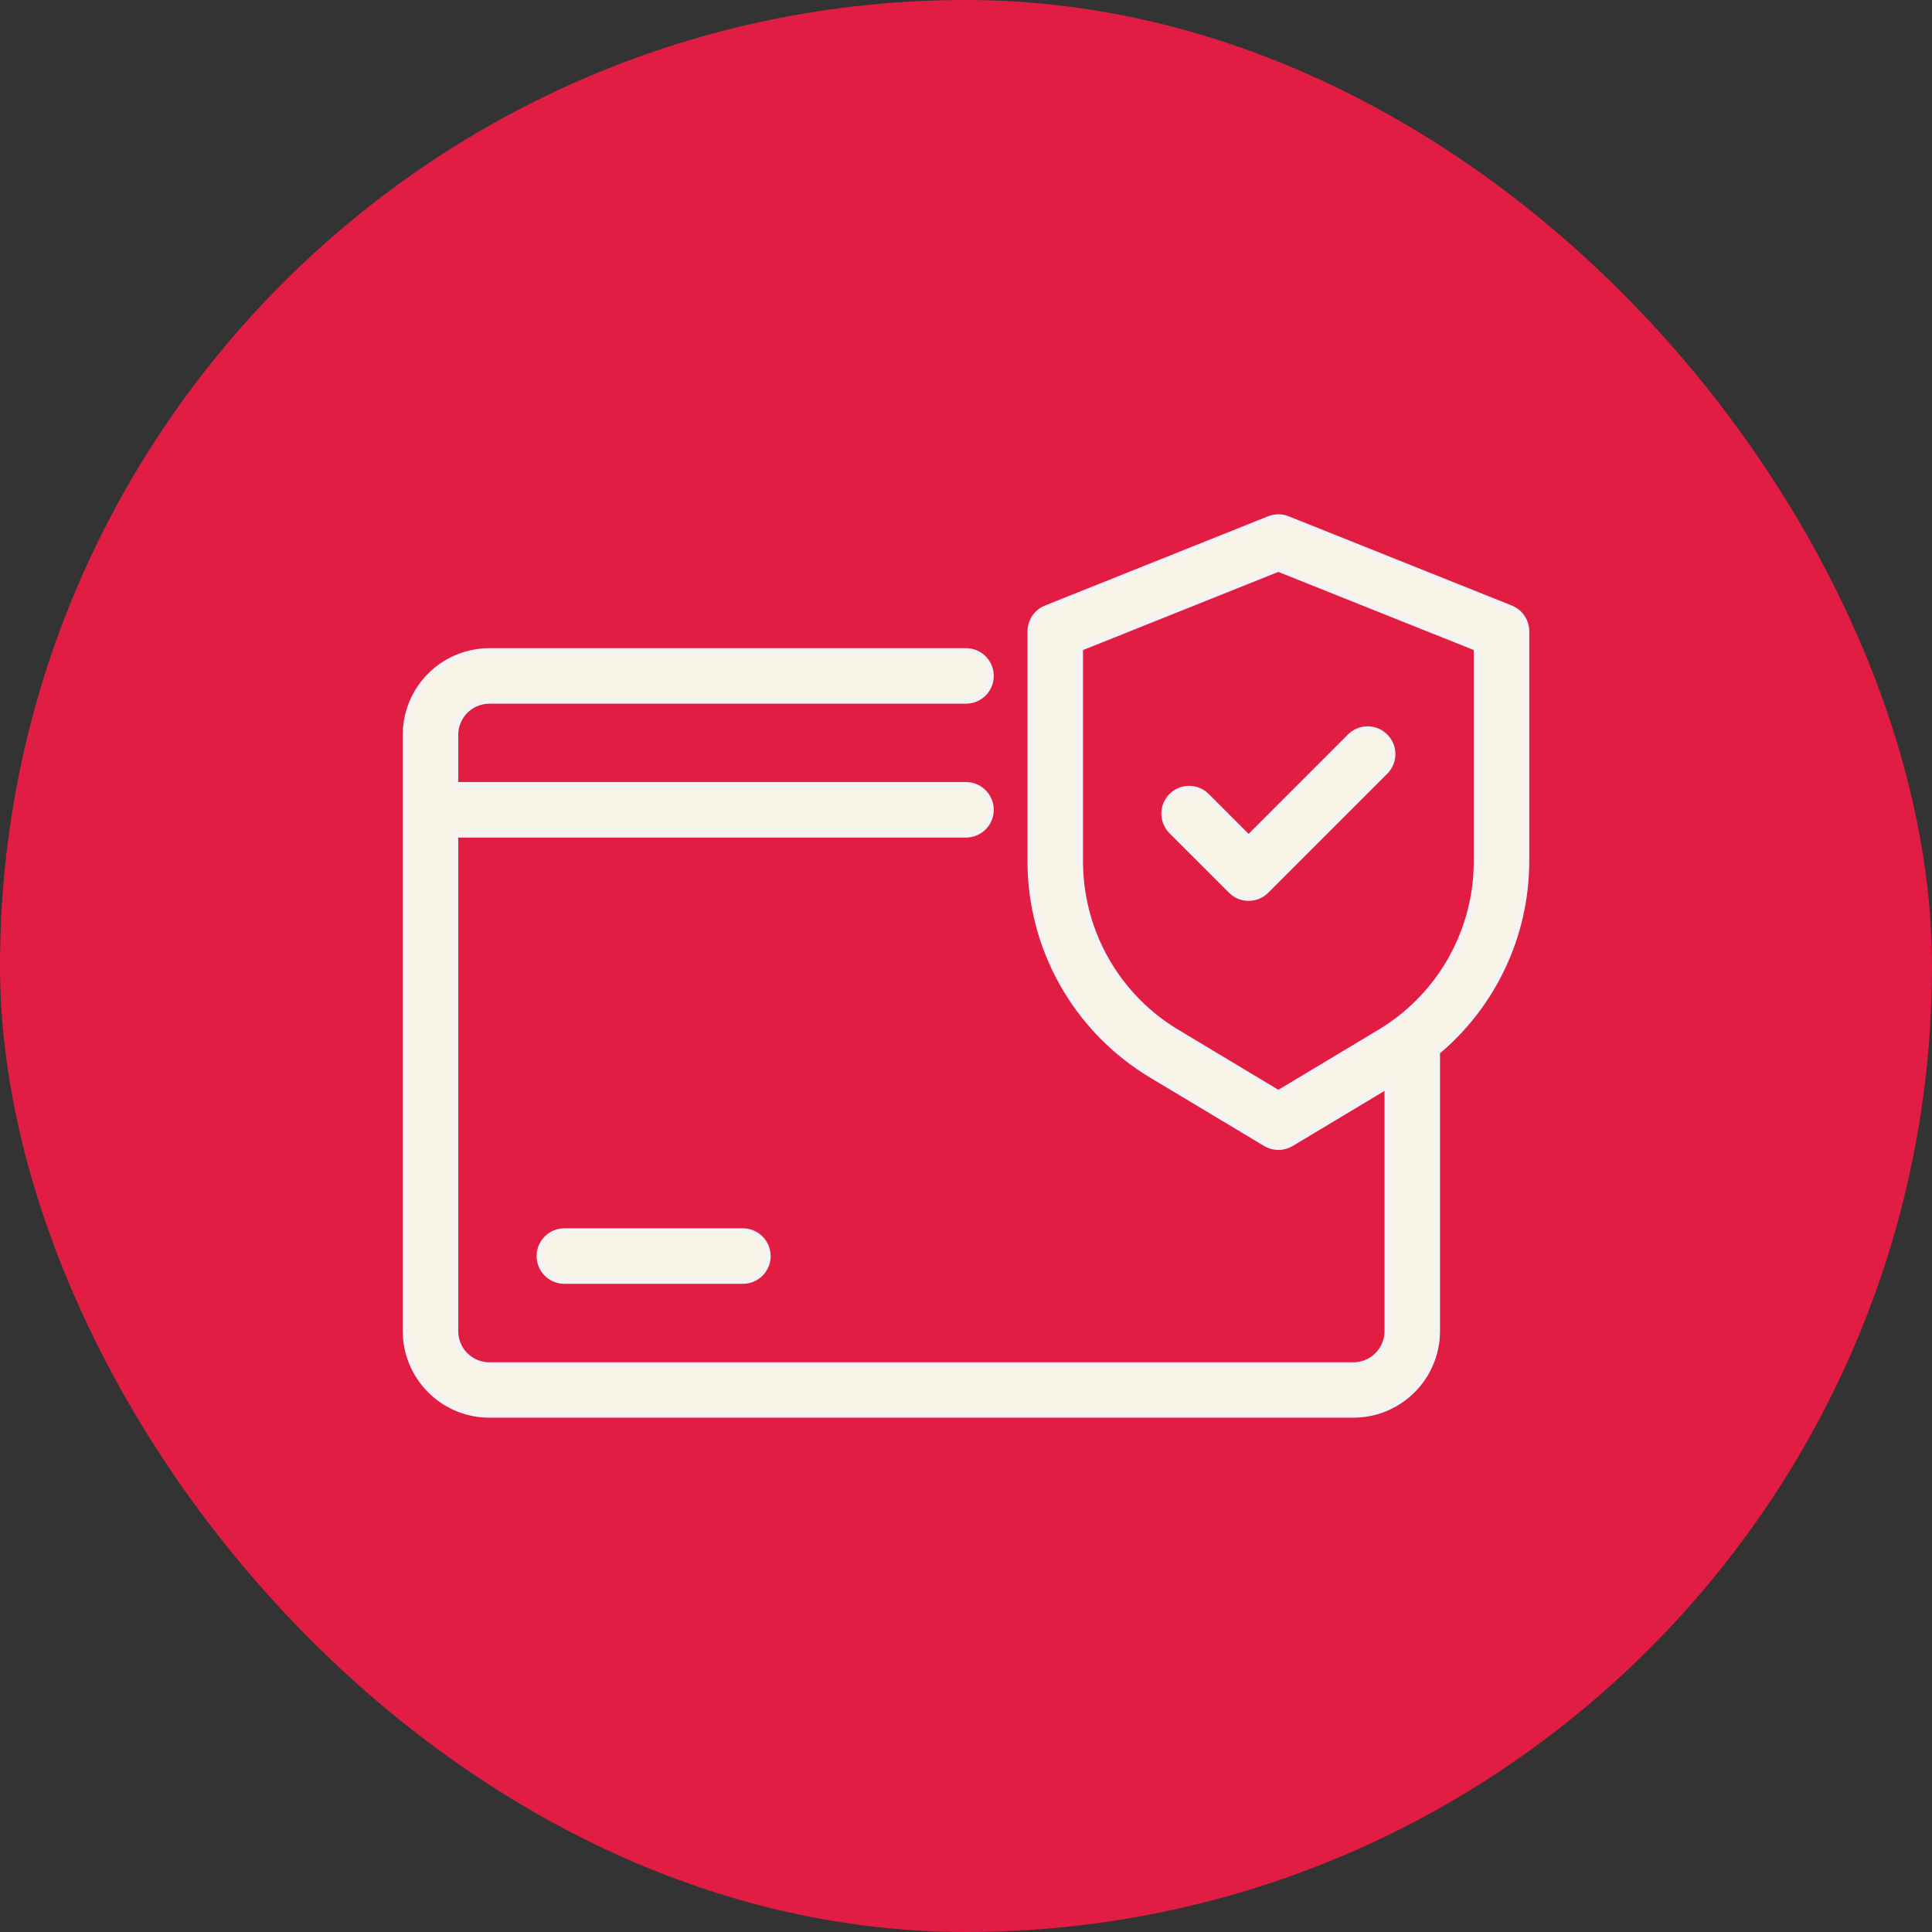 <svg width="72" height="72" viewBox="0 0 72 72" fill="none" xmlns="http://www.w3.org/2000/svg">
<rect x="0" y="0" width="72" height="72" fill="#333333" stroke="none"/>
<rect width="72" height="72" rx="36" fill="#E11D44"></rect>
<path d="M47.379 19.306C47.579 19.247 47.794 19.257 47.989 19.335L56.304 22.661L56.429 22.722C56.549 22.792 56.652 22.888 56.73 23.004L56.799 23.125C56.859 23.25 56.89 23.387 56.89 23.526V32.119C56.885 33.479 56.581 34.822 55.999 36.052C55.425 37.267 54.594 38.343 53.564 39.206V49.605L53.56 49.759C53.524 50.48 53.239 51.168 52.754 51.703L52.647 51.815C52.097 52.365 51.364 52.69 50.591 52.728L50.436 52.732H18.238C17.46 52.732 16.713 52.442 16.139 51.923L16.027 51.815C15.44 51.229 15.11 50.434 15.11 49.605V27.385L15.114 27.23C15.153 26.457 15.477 25.724 16.027 25.174L16.139 25.066C16.713 24.547 17.46 24.257 18.238 24.257H36.001C36.248 24.257 36.485 24.355 36.66 24.53L36.722 24.599C36.858 24.765 36.933 24.973 36.933 25.189C36.933 25.406 36.858 25.615 36.722 25.781L36.66 25.85C36.485 26.024 36.248 26.123 36.001 26.123H18.239L18.114 26.129C17.866 26.154 17.631 26.252 17.439 26.409L17.346 26.493C17.11 26.73 16.977 27.05 16.976 27.385V29.246H36.001C36.248 29.246 36.485 29.345 36.66 29.52L36.722 29.588C36.858 29.754 36.933 29.962 36.933 30.179C36.933 30.395 36.858 30.605 36.722 30.77L36.66 30.839C36.485 31.014 36.248 31.112 36.001 31.112H16.976V49.609L16.982 49.733C17.011 50.022 17.139 50.294 17.346 50.501L17.439 50.585C17.663 50.769 17.946 50.871 18.239 50.871H50.436L50.56 50.865C50.849 50.836 51.12 50.708 51.328 50.501L51.412 50.408C51.596 50.184 51.697 49.902 51.698 49.609V40.475L48.122 42.621C47.977 42.708 47.811 42.754 47.642 42.754C47.516 42.754 47.391 42.728 47.275 42.679L47.163 42.621L42.885 40.055H42.884C41.603 39.281 40.529 38.21 39.752 36.935L39.6 36.677C38.813 35.287 38.397 33.719 38.393 32.122V23.526L38.404 23.388C38.425 23.251 38.475 23.119 38.553 23.004L38.64 22.895C38.734 22.794 38.849 22.713 38.979 22.661L47.294 19.335L47.379 19.306ZM40.259 24.157V32.121L40.264 32.36C40.306 33.552 40.633 34.718 41.222 35.758L41.343 35.964C41.964 36.982 42.823 37.837 43.846 38.454H43.845L47.641 40.732L51.438 38.454L51.64 38.328C52.641 37.679 53.472 36.798 54.061 35.758L54.175 35.548C54.729 34.492 55.021 33.317 55.024 32.122V24.156L47.641 21.204L40.259 24.157Z" fill="#F8F5E8" stroke="#F3F3F3" stroke-width="0.203"></path>
<path d="M51.059 27.174C51.273 27.195 51.473 27.289 51.627 27.442L51.689 27.511C51.825 27.677 51.901 27.885 51.901 28.102L51.896 28.194C51.878 28.377 51.806 28.551 51.69 28.693L51.627 28.762L47.192 33.197C47.017 33.372 46.78 33.471 46.533 33.471C46.316 33.471 46.108 33.396 45.942 33.26L45.873 33.197L43.655 30.98C43.59 30.916 43.535 30.841 43.492 30.761L43.453 30.678C43.406 30.564 43.381 30.443 43.381 30.32L43.386 30.229C43.395 30.137 43.417 30.048 43.453 29.963L43.492 29.881C43.535 29.8 43.591 29.725 43.656 29.66L43.723 29.599C43.794 29.541 43.874 29.493 43.959 29.458L44.044 29.428C44.132 29.401 44.224 29.388 44.316 29.388C44.438 29.388 44.559 29.412 44.672 29.459L44.755 29.498C44.836 29.541 44.91 29.596 44.975 29.661L46.532 31.219L50.307 27.443L50.376 27.381C50.541 27.245 50.75 27.169 50.966 27.169L51.059 27.174Z" fill="#F8F5E8" stroke="#F3F3F3" stroke-width="0.203"></path>
<path d="M27.685 45.877C27.932 45.877 28.169 45.975 28.344 46.15L28.407 46.219C28.543 46.385 28.618 46.594 28.618 46.81C28.618 47.027 28.543 47.236 28.407 47.401L28.344 47.47C28.169 47.645 27.932 47.743 27.685 47.743H21.033C20.816 47.743 20.607 47.668 20.441 47.532L20.373 47.47C20.198 47.295 20.099 47.058 20.099 46.81C20.099 46.563 20.198 46.325 20.373 46.15C20.547 45.975 20.785 45.877 21.033 45.877H27.685Z" fill="#F8F5E8" stroke="#F3F3F3" stroke-width="0.203"></path>
</svg>
